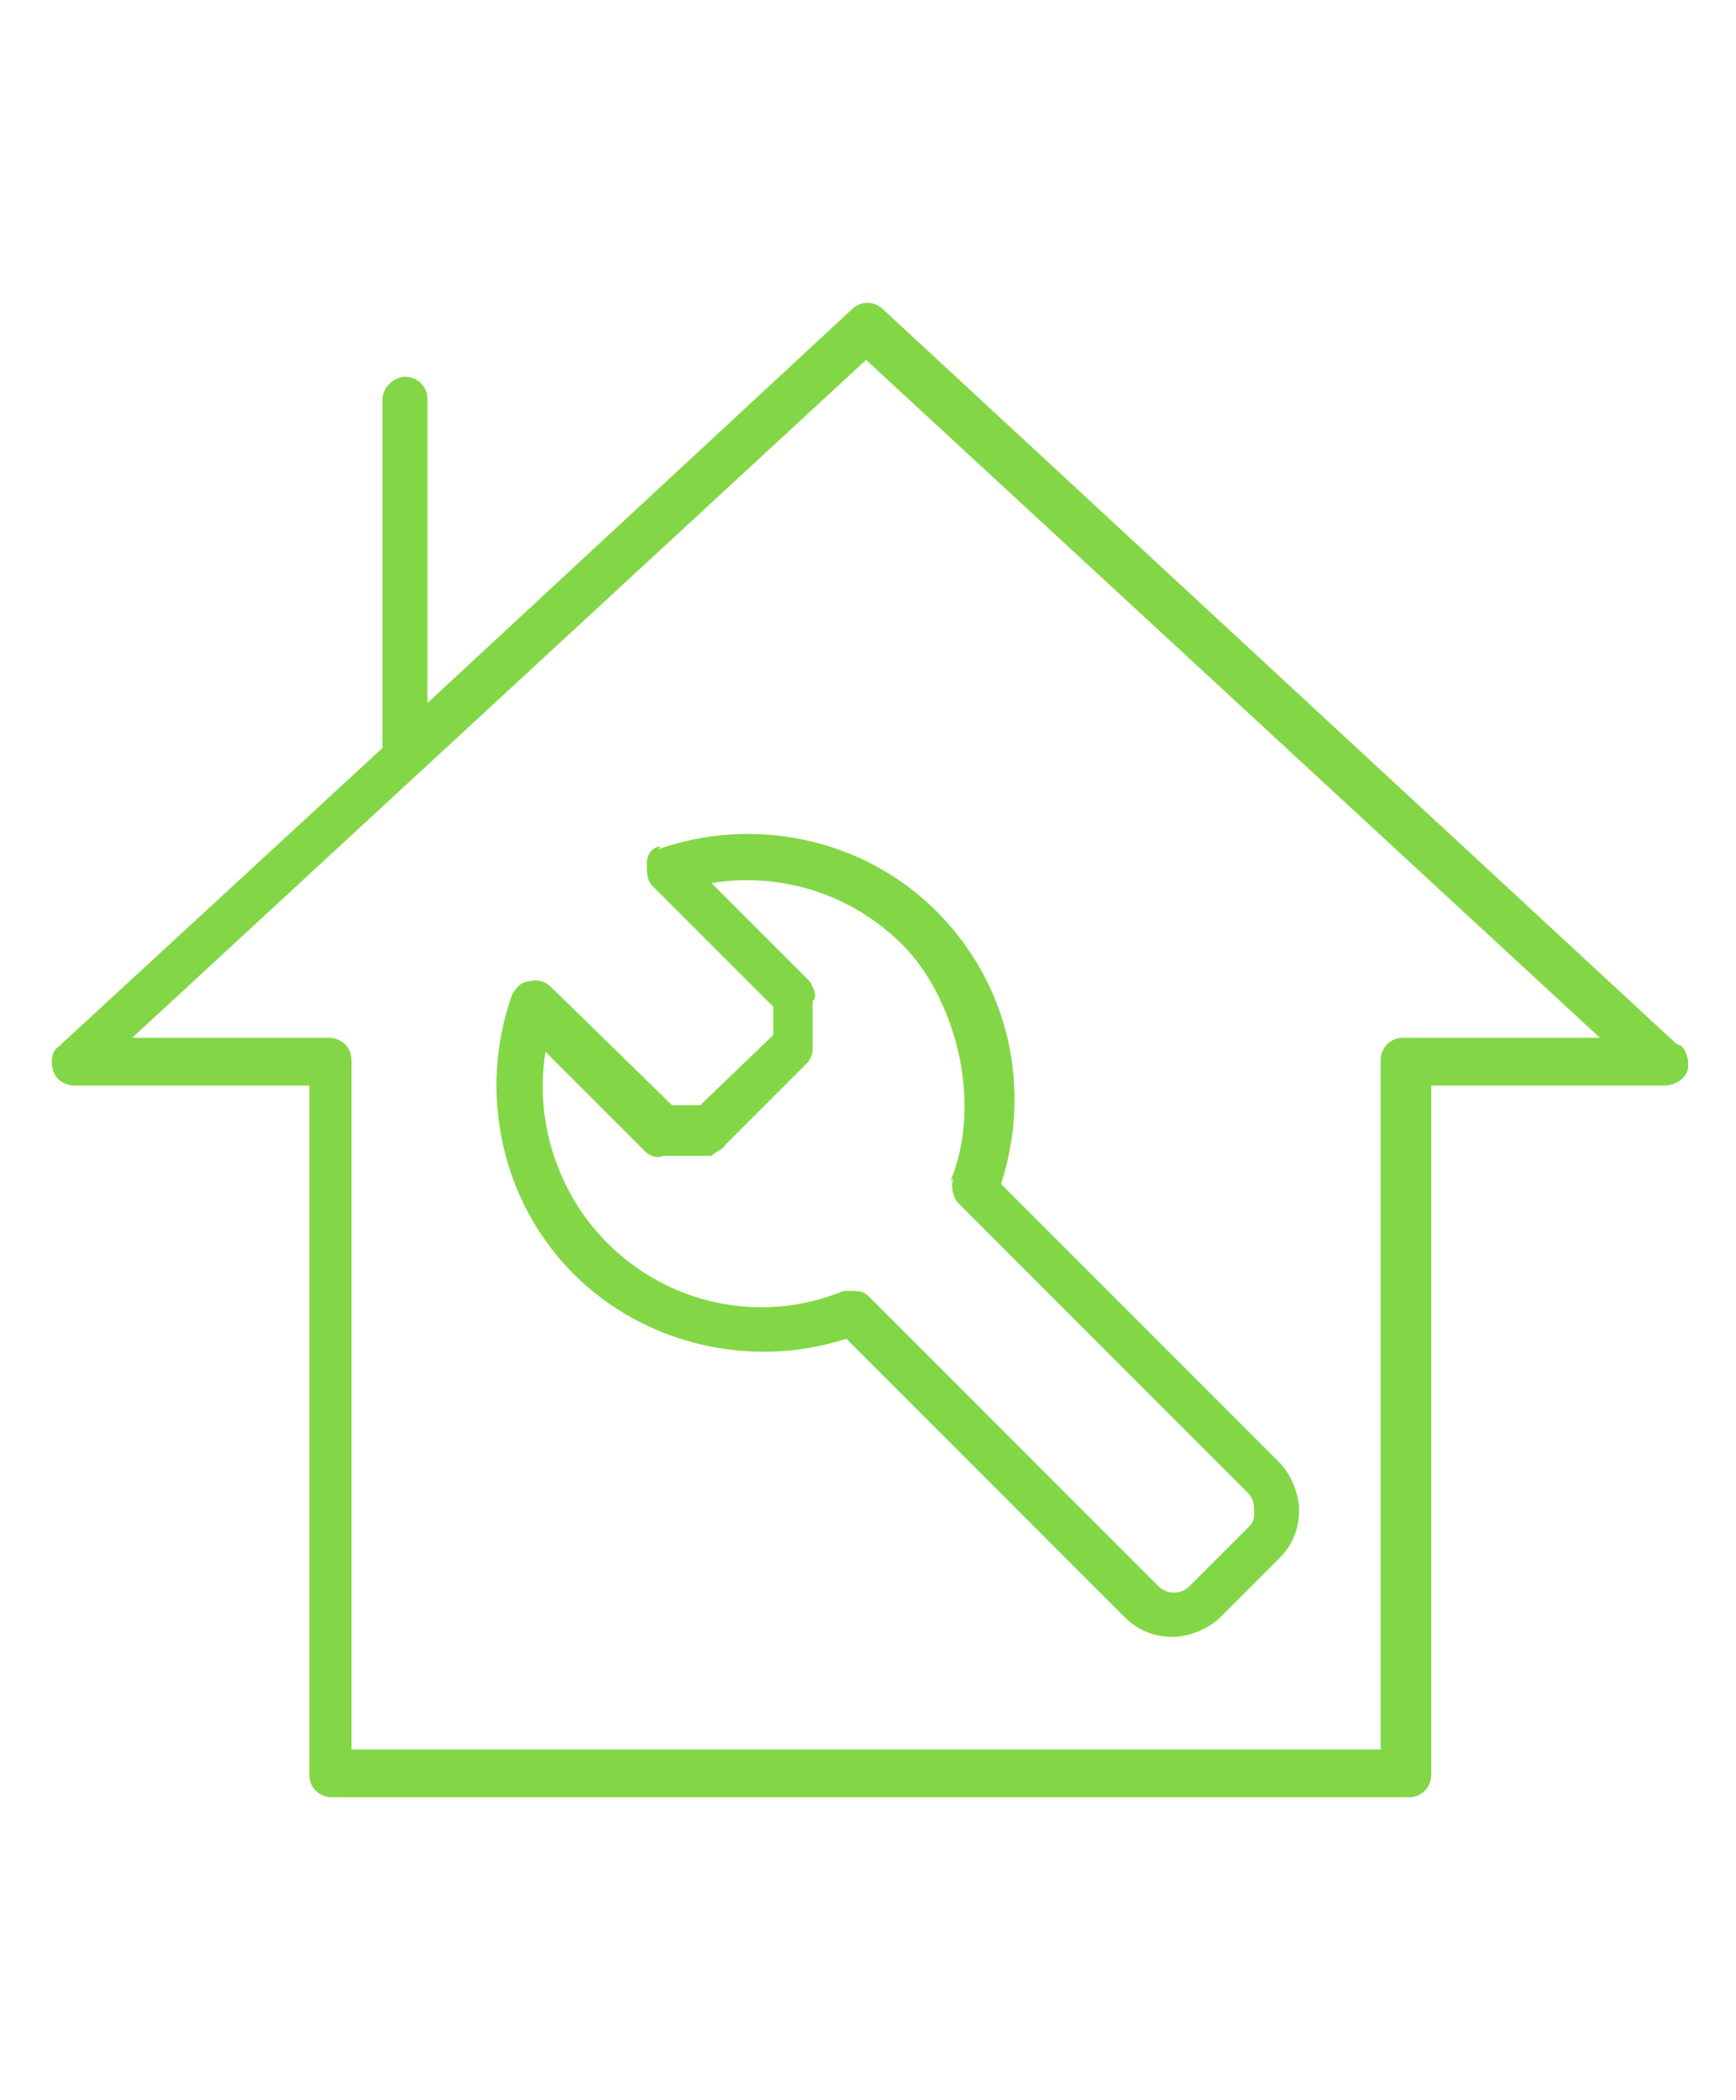 <svg width="86" height="104" viewBox="0 0 86 104" fill="none" xmlns="http://www.w3.org/2000/svg">
<mask id="mask0_736_3528" style="mask-type:alpha" maskUnits="userSpaceOnUse" x="0" y="0" width="86" height="104">
<rect width="86" height="104" fill="#D9D9D9"/>
</mask>
<g mask="url(#mask0_736_3528)">
<path d="M83.021 51.669L43.74 15.313C43.323 14.896 42.626 14.896 42.208 15.313L21.175 34.815V19.771C21.175 19.074 20.618 18.657 20.061 18.657C19.503 18.657 18.946 19.214 18.946 19.771V37.043L2.927 51.809C2.509 52.087 2.509 52.644 2.649 53.062C2.788 53.48 3.206 53.759 3.763 53.759H15.325V87.886C15.325 88.582 15.882 89 16.439 89H69.788C70.485 89 70.903 88.443 70.903 87.886V53.759H82.464C82.882 53.759 83.439 53.48 83.579 53.062C83.718 52.644 83.579 52.087 83.3 51.809L83.021 51.669ZM69.51 51.391C68.813 51.391 68.396 51.948 68.396 52.505V86.632H17.414V52.505C17.414 51.809 16.857 51.391 16.3 51.391H6.549L42.905 17.821L79.26 51.391H69.51Z" fill="#83D746"/>
<path d="M32.737 41.917C32.319 41.917 32.04 42.335 32.04 42.753C32.04 43.171 32.04 43.589 32.319 43.868L38.309 49.857V51.25L34.687 54.733H33.294L27.304 48.882C27.026 48.604 26.608 48.464 26.19 48.604C25.772 48.604 25.493 49.022 25.354 49.3C23.683 54.036 24.797 59.468 28.419 63.09C31.901 66.573 37.194 67.826 41.93 66.294L55.72 80.084C56.417 80.781 57.252 81.059 58.088 81.059C58.924 81.059 59.899 80.641 60.456 80.084L63.381 77.159C64.078 76.462 64.356 75.627 64.356 74.791C64.356 73.955 63.939 72.98 63.381 72.423L49.591 58.633C51.123 53.897 50.009 48.743 46.388 45.121C42.766 41.5 37.333 40.385 32.597 42.057L32.737 41.917ZM47.223 58.354C47.084 58.772 47.223 59.329 47.502 59.608L61.849 73.955C61.989 74.094 62.128 74.373 62.128 74.791C62.128 75.209 62.128 75.348 61.849 75.627L58.924 78.552C58.506 78.97 57.81 78.97 57.392 78.552L43.044 64.204C42.766 63.926 42.487 63.926 42.209 63.926C41.93 63.926 41.93 63.926 41.791 63.926C37.751 65.597 33.155 64.622 30.09 61.558C27.583 59.051 26.468 55.429 27.026 52.086L31.901 56.961C32.179 57.24 32.458 57.379 32.876 57.24H35.244C35.523 56.961 35.801 56.961 35.941 56.683L39.98 52.643C40.119 52.504 40.259 52.225 40.259 51.947V49.579C40.537 49.3 40.259 48.882 40.119 48.604L35.244 43.728C38.726 43.171 42.209 44.285 44.716 46.793C47.223 49.3 48.755 54.454 47.084 58.493L47.223 58.354Z" fill="#83D746"/>
</g>
</svg>
